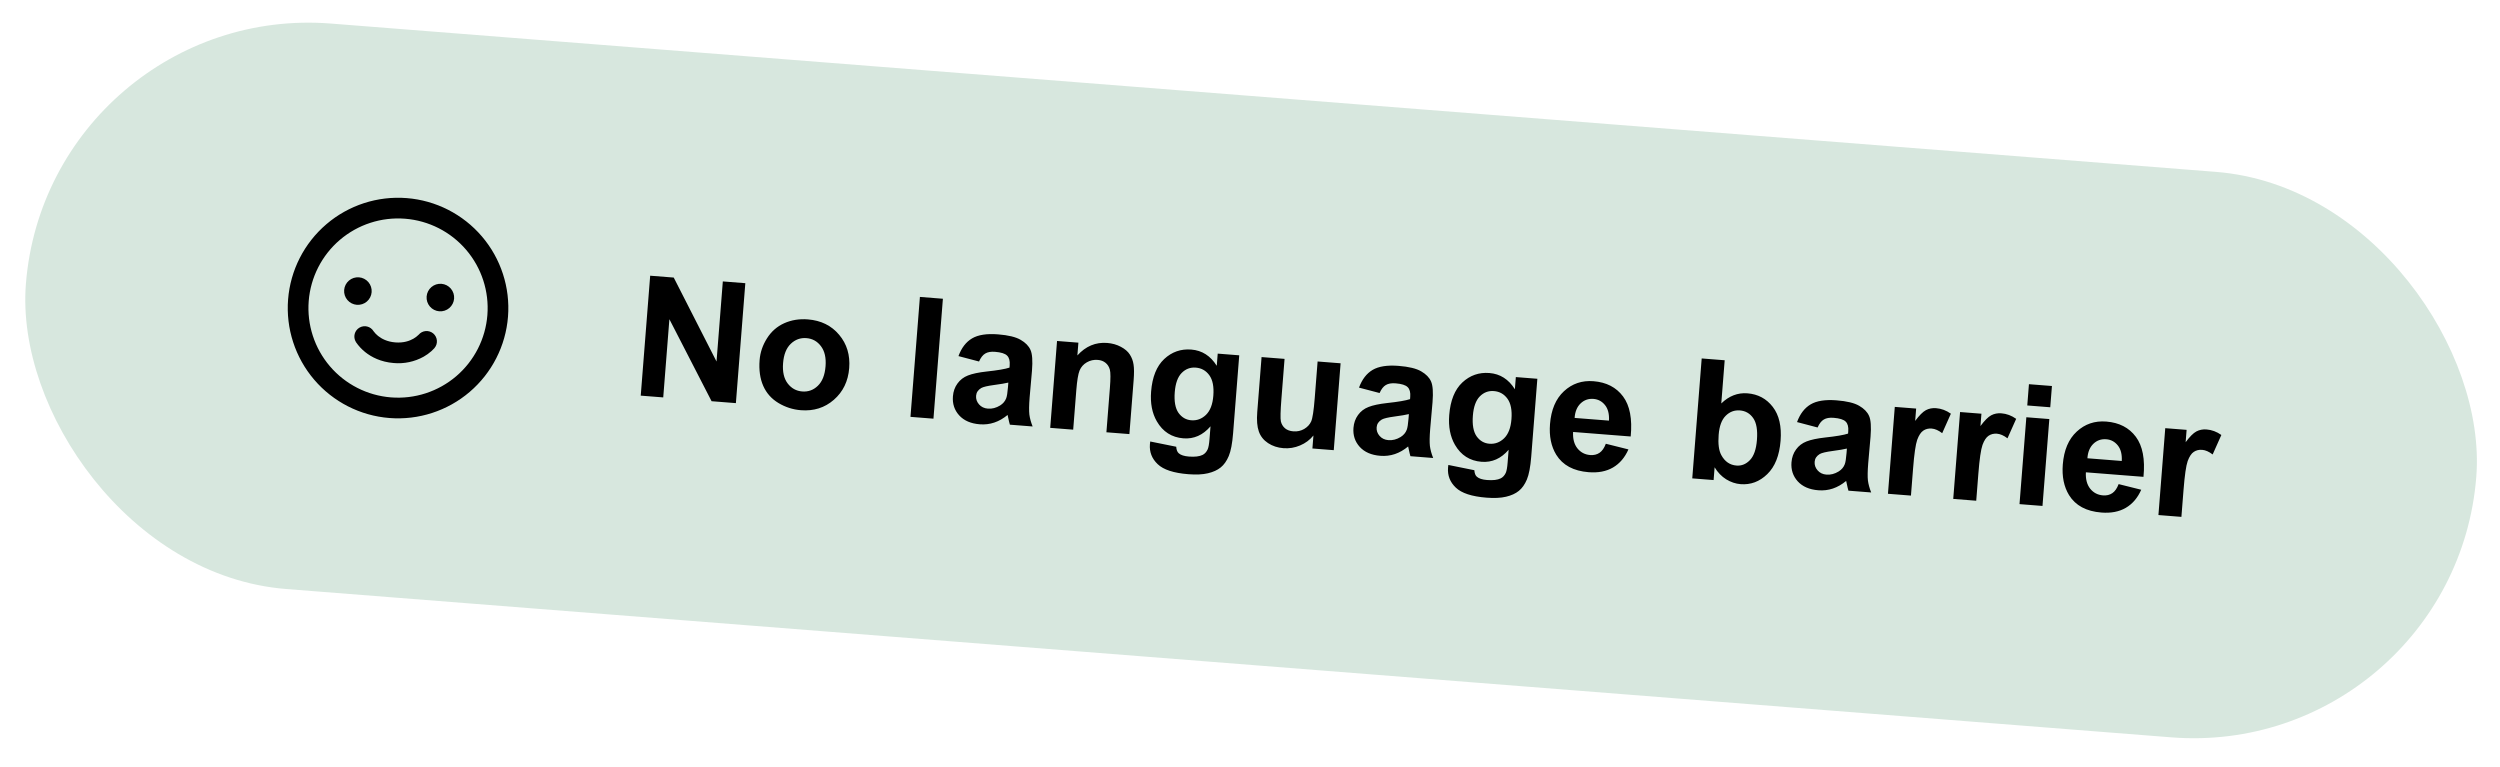 <svg width="238" height="73" viewBox="0 0 238 73" fill="none" xmlns="http://www.w3.org/2000/svg">
<rect x="4.582" y="0.124" width="234" height="54" rx="27" transform="rotate(4.499 4.582 0.124)" fill="#D7E7DE"/>
<g clip-path="url(#clip0_89_2044)">
<path fill-rule="evenodd" clip-rule="evenodd" d="M29.389 28.658C29.567 26.402 30.633 24.309 32.353 22.84C34.074 21.37 36.308 20.645 38.563 20.822C40.819 21 42.912 22.066 44.381 23.786C45.851 25.507 46.576 27.741 46.399 29.996C46.221 32.252 45.155 34.345 43.435 35.814C41.714 37.284 39.48 38.009 37.225 37.832C34.969 37.654 32.876 36.588 31.407 34.868C29.937 33.147 29.212 30.913 29.389 28.658ZM38.718 18.859C35.941 18.641 33.192 19.534 31.075 21.343C28.957 23.151 27.645 25.727 27.426 28.503C27.208 31.279 28.101 34.029 29.91 36.146C31.718 38.264 34.294 39.576 37.07 39.795C39.846 40.013 42.596 39.12 44.713 37.311C46.831 35.502 48.143 32.927 48.362 30.151C48.58 27.374 47.687 24.625 45.878 22.508C44.069 20.39 41.494 19.078 38.718 18.859V18.859ZM33.969 29.018C34.316 29.045 34.659 28.934 34.924 28.708C35.189 28.482 35.353 28.16 35.38 27.813C35.407 27.465 35.296 27.122 35.07 26.857C34.843 26.593 34.522 26.428 34.175 26.401C33.828 26.374 33.484 26.485 33.219 26.712C32.955 26.938 32.79 27.26 32.763 27.607C32.736 27.954 32.847 28.297 33.074 28.562C33.3 28.827 33.622 28.991 33.969 29.018ZM43.231 28.43C43.203 28.777 43.039 29.099 42.775 29.325C42.51 29.551 42.166 29.663 41.819 29.636C41.472 29.608 41.15 29.445 40.924 29.18C40.698 28.915 40.587 28.571 40.614 28.224C40.641 27.877 40.805 27.555 41.07 27.329C41.335 27.103 41.678 26.992 42.025 27.019C42.372 27.046 42.694 27.21 42.92 27.475C43.146 27.74 43.258 28.083 43.231 28.43ZM34.219 31.192C34.442 31.06 34.707 31.022 34.958 31.085C35.209 31.148 35.425 31.307 35.559 31.527L35.567 31.54C35.69 31.705 35.832 31.853 35.993 31.982C36.32 32.242 36.849 32.536 37.637 32.598C38.424 32.66 38.991 32.452 39.356 32.245C39.535 32.143 39.699 32.019 39.846 31.875L39.856 31.866C39.939 31.767 40.041 31.685 40.155 31.625C40.27 31.565 40.395 31.529 40.524 31.517C40.653 31.506 40.782 31.52 40.906 31.559C41.029 31.597 41.144 31.66 41.243 31.743C41.342 31.826 41.424 31.928 41.483 32.042C41.543 32.157 41.58 32.282 41.591 32.411C41.603 32.54 41.589 32.669 41.55 32.793C41.511 32.916 41.448 33.031 41.365 33.13L40.606 32.503C41.365 33.129 41.365 33.13 41.364 33.13L41.364 33.131L41.362 33.133L41.359 33.137L41.352 33.146L41.332 33.169C41.251 33.262 41.163 33.349 41.069 33.429C40.843 33.63 40.594 33.808 40.33 33.957C39.463 34.439 38.472 34.651 37.482 34.561C36.244 34.463 35.352 33.988 34.765 33.518C34.432 33.251 34.139 32.936 33.897 32.584L33.881 32.557L33.875 32.548L33.873 32.544L33.873 32.542L33.872 32.541L34.718 32.039L33.871 32.539C33.738 32.314 33.7 32.046 33.765 31.793C33.83 31.541 33.993 31.324 34.218 31.192L34.219 31.192Z" fill="black"/>
</g>
<path d="M60.998 37.665L61.897 26.247L64.14 26.424L68.213 34.416L68.813 26.791L70.955 26.96L70.056 38.378L67.743 38.196L63.726 30.388L63.14 37.833L60.998 37.665ZM72.315 34.276C72.372 33.55 72.606 32.86 73.018 32.208C73.43 31.556 73.977 31.077 74.659 30.77C75.347 30.463 76.096 30.342 76.906 30.406C78.157 30.504 79.151 30.993 79.886 31.871C80.622 32.744 80.941 33.801 80.844 35.042C80.745 36.293 80.258 37.3 79.383 38.061C78.514 38.818 77.467 39.149 76.241 39.052C75.483 38.993 74.772 38.764 74.109 38.367C73.45 37.971 72.968 37.429 72.662 36.741C72.356 36.048 72.24 35.227 72.315 34.276ZM74.549 34.57C74.484 35.39 74.629 36.034 74.984 36.501C75.34 36.967 75.803 37.223 76.374 37.268C76.945 37.313 77.44 37.133 77.858 36.727C78.282 36.321 78.527 35.703 78.592 34.872C78.656 34.062 78.51 33.424 78.155 32.957C77.805 32.491 77.344 32.235 76.773 32.19C76.202 32.145 75.705 32.325 75.281 32.731C74.857 33.136 74.613 33.749 74.549 34.57ZM86.677 39.685L87.575 28.267L89.764 28.44L88.865 39.858L86.677 39.685ZM93.204 34.416L91.246 33.901C91.532 33.119 91.963 32.557 92.539 32.216C93.114 31.875 93.939 31.746 95.014 31.831C95.99 31.908 96.708 32.082 97.167 32.353C97.627 32.619 97.939 32.939 98.103 33.312C98.272 33.681 98.32 34.34 98.245 35.29L98.02 37.843C97.963 38.57 97.955 39.11 97.995 39.463C98.04 39.812 98.144 40.191 98.305 40.6L96.14 40.43C96.094 40.28 96.041 40.059 95.98 39.767C95.954 39.634 95.935 39.547 95.923 39.504C95.52 39.838 95.099 40.079 94.659 40.227C94.219 40.376 93.757 40.431 93.275 40.393C92.423 40.326 91.769 40.042 91.312 39.541C90.86 39.04 90.662 38.437 90.718 37.731C90.754 37.263 90.899 36.857 91.151 36.511C91.403 36.16 91.737 35.904 92.151 35.743C92.572 35.578 93.167 35.452 93.936 35.367C94.974 35.255 95.697 35.132 96.105 34.996L96.122 34.778C96.155 34.358 96.075 34.051 95.881 33.858C95.688 33.66 95.303 33.538 94.727 33.493C94.337 33.462 94.027 33.516 93.797 33.655C93.567 33.788 93.369 34.042 93.204 34.416ZM95.993 36.422C95.705 36.493 95.252 36.57 94.635 36.652C94.017 36.734 93.61 36.83 93.413 36.94C93.112 37.12 92.948 37.365 92.924 37.677C92.9 37.983 92.993 38.257 93.204 38.498C93.415 38.74 93.697 38.874 94.05 38.902C94.445 38.933 94.831 38.833 95.21 38.601C95.49 38.425 95.683 38.197 95.789 37.918C95.861 37.736 95.917 37.382 95.959 36.858L95.993 36.422ZM107.519 41.325L105.33 41.153L105.662 36.932C105.733 36.039 105.731 35.459 105.658 35.192C105.586 34.92 105.448 34.702 105.247 34.54C105.051 34.379 104.805 34.286 104.509 34.263C104.13 34.233 103.781 34.31 103.464 34.494C103.146 34.678 102.917 34.937 102.776 35.271C102.64 35.605 102.536 36.234 102.463 37.158L102.168 40.904L99.98 40.732L100.63 32.461L102.663 32.621L102.567 33.836C103.363 32.958 104.308 32.562 105.404 32.648C105.887 32.686 106.321 32.809 106.707 33.017C107.093 33.22 107.377 33.465 107.558 33.75C107.745 34.037 107.863 34.354 107.914 34.703C107.97 35.052 107.973 35.546 107.923 36.185L107.519 41.325ZM109.501 42.03L111.977 42.53C111.996 42.824 112.076 43.032 112.218 43.153C112.413 43.325 112.734 43.428 113.181 43.464C113.752 43.508 114.187 43.456 114.486 43.308C114.687 43.209 114.847 43.036 114.966 42.789C115.048 42.613 115.108 42.28 115.146 41.792L115.241 40.585C114.517 41.427 113.656 41.808 112.659 41.73C111.548 41.642 110.705 41.103 110.13 40.112C109.679 39.33 109.498 38.386 109.585 37.28C109.694 35.893 110.109 34.86 110.832 34.18C111.559 33.501 112.419 33.2 113.41 33.278C114.433 33.359 115.242 33.874 115.835 34.825L115.927 33.664L117.975 33.826L117.391 41.248C117.314 42.224 117.176 42.947 116.977 43.417C116.779 43.888 116.523 44.249 116.21 44.501C115.898 44.754 115.492 44.938 114.991 45.056C114.496 45.174 113.877 45.203 113.135 45.145C111.733 45.035 110.758 44.715 110.209 44.186C109.66 43.662 109.414 43.031 109.472 42.294C109.478 42.221 109.487 42.133 109.501 42.03ZM111.837 37.331C111.768 38.209 111.887 38.866 112.192 39.303C112.503 39.735 112.907 39.97 113.406 40.01C113.94 40.052 114.409 39.88 114.81 39.493C115.212 39.102 115.445 38.496 115.509 37.675C115.577 36.819 115.45 36.169 115.13 35.725C114.809 35.282 114.379 35.039 113.839 34.997C113.315 34.956 112.865 35.127 112.49 35.51C112.121 35.888 111.903 36.495 111.837 37.331ZM124.941 42.696L125.039 41.458C124.703 41.876 124.278 42.192 123.765 42.408C123.257 42.624 122.73 42.71 122.185 42.667C121.63 42.624 121.141 42.462 120.719 42.184C120.296 41.905 120.004 41.537 119.842 41.08C119.679 40.623 119.628 40.005 119.69 39.227L120.101 33.993L122.29 34.165L121.991 37.966C121.899 39.129 121.882 39.846 121.939 40.117C122.002 40.383 122.133 40.602 122.334 40.775C122.535 40.942 122.799 41.039 123.126 41.064C123.5 41.094 123.843 41.019 124.155 40.84C124.467 40.655 124.69 40.417 124.822 40.124C124.956 39.827 125.069 39.086 125.162 37.902L125.436 34.413L127.625 34.585L126.974 42.856L124.941 42.696ZM131.336 37.416L129.378 36.901C129.665 36.119 130.095 35.558 130.671 35.216C131.246 34.875 132.071 34.747 133.146 34.831C134.122 34.908 134.84 35.082 135.299 35.353C135.759 35.619 136.071 35.939 136.235 36.312C136.404 36.681 136.452 37.34 136.377 38.291L136.153 40.843C136.095 41.57 136.087 42.11 136.127 42.464C136.173 42.812 136.276 43.191 136.437 43.601L134.272 43.43C134.226 43.281 134.173 43.059 134.113 42.767C134.086 42.635 134.067 42.547 134.055 42.504C133.652 42.838 133.231 43.079 132.791 43.228C132.351 43.376 131.89 43.431 131.407 43.393C130.555 43.326 129.901 43.042 129.444 42.541C128.992 42.041 128.794 41.437 128.85 40.731C128.887 40.264 129.031 39.857 129.283 39.511C129.535 39.16 129.869 38.904 130.284 38.744C130.704 38.578 131.299 38.453 132.069 38.367C133.107 38.255 133.829 38.132 134.237 37.997L134.254 37.779C134.287 37.358 134.207 37.051 134.013 36.859C133.82 36.66 133.435 36.539 132.859 36.493C132.469 36.463 132.159 36.517 131.929 36.655C131.699 36.789 131.501 37.042 131.336 37.416ZM134.125 39.422C133.837 39.493 133.384 39.57 132.767 39.652C132.149 39.734 131.742 39.83 131.545 39.94C131.244 40.12 131.081 40.366 131.056 40.678C131.032 40.984 131.125 41.258 131.336 41.499C131.547 41.74 131.829 41.875 132.182 41.902C132.577 41.933 132.963 41.833 133.342 41.602C133.623 41.425 133.815 41.198 133.921 40.919C133.993 40.736 134.049 40.383 134.091 39.858L134.125 39.422ZM137.882 44.263L140.358 44.764C140.377 45.057 140.457 45.265 140.599 45.386C140.794 45.558 141.115 45.662 141.562 45.697C142.133 45.742 142.568 45.69 142.867 45.541C143.068 45.442 143.228 45.269 143.347 45.022C143.429 44.846 143.489 44.514 143.527 44.025L143.622 42.818C142.898 43.66 142.037 44.041 141.04 43.963C139.929 43.876 139.086 43.336 138.511 42.346C138.06 41.563 137.879 40.619 137.966 39.513C138.075 38.126 138.49 37.093 139.213 36.413C139.94 35.734 140.8 35.433 141.791 35.511C142.814 35.592 143.623 36.108 144.217 37.058L144.308 35.898L146.356 36.059L145.772 43.481C145.695 44.457 145.557 45.18 145.358 45.651C145.16 46.121 144.904 46.482 144.591 46.734C144.279 46.987 143.873 47.172 143.372 47.289C142.877 47.407 142.258 47.436 141.516 47.378C140.114 47.268 139.139 46.948 138.59 46.419C138.041 45.895 137.795 45.264 137.853 44.527C137.859 44.455 137.868 44.366 137.882 44.263ZM140.218 39.565C140.149 40.442 140.268 41.099 140.573 41.536C140.884 41.968 141.288 42.204 141.787 42.243C142.321 42.285 142.79 42.113 143.191 41.726C143.593 41.335 143.826 40.729 143.89 39.908C143.958 39.052 143.831 38.402 143.511 37.959C143.19 37.515 142.76 37.273 142.22 37.23C141.696 37.189 141.246 37.36 140.871 37.743C140.502 38.121 140.284 38.729 140.218 39.565ZM152.875 42.245L155.027 42.783C154.684 43.561 154.192 44.136 153.551 44.509C152.916 44.877 152.145 45.025 151.236 44.953C149.798 44.84 148.77 44.286 148.154 43.292C147.668 42.496 147.47 41.525 147.56 40.377C147.668 39.007 148.111 37.963 148.888 37.245C149.666 36.523 150.603 36.205 151.698 36.291C152.929 36.388 153.868 36.872 154.515 37.743C155.162 38.609 155.405 39.879 155.242 41.554L149.759 41.123C149.723 41.773 149.86 42.293 150.169 42.683C150.478 43.068 150.884 43.28 151.388 43.32C151.731 43.346 152.026 43.276 152.275 43.107C152.523 42.939 152.723 42.651 152.875 42.245ZM153.174 40.043C153.208 39.409 153.082 38.916 152.797 38.564C152.511 38.207 152.145 38.011 151.699 37.976C151.221 37.938 150.813 38.081 150.474 38.405C150.135 38.728 149.945 39.188 149.903 39.786L153.174 40.043ZM161.103 45.542L162.001 34.124L164.19 34.296L163.866 38.408C164.602 37.693 165.432 37.372 166.356 37.444C167.363 37.524 168.168 37.955 168.77 38.739C169.372 39.518 169.619 40.59 169.512 41.956C169.401 43.368 168.978 44.429 168.243 45.139C167.513 45.85 166.667 46.167 165.707 46.092C165.234 46.055 164.776 45.901 164.333 45.631C163.894 45.356 163.527 44.975 163.231 44.487L163.136 45.702L161.103 45.542ZM163.616 41.398C163.548 42.255 163.633 42.899 163.871 43.33C164.204 43.941 164.685 44.272 165.313 44.321C165.796 44.359 166.223 44.186 166.592 43.803C166.968 43.414 167.19 42.776 167.26 41.888C167.335 40.943 167.217 40.25 166.907 39.807C166.597 39.36 166.175 39.115 165.64 39.073C165.116 39.032 164.663 39.202 164.283 39.585C163.903 39.963 163.681 40.567 163.616 41.398ZM173.035 40.697L171.078 40.182C171.364 39.401 171.795 38.839 172.37 38.498C172.945 38.156 173.771 38.028 174.845 38.112C175.822 38.189 176.539 38.363 176.999 38.634C177.458 38.9 177.77 39.22 177.934 39.593C178.104 39.962 178.151 40.621 178.076 41.572L177.852 44.124C177.795 44.851 177.786 45.392 177.826 45.745C177.872 46.093 177.975 46.472 178.136 46.882L175.971 46.712C175.925 46.562 175.872 46.341 175.812 46.048C175.786 45.916 175.766 45.828 175.754 45.785C175.352 46.119 174.93 46.361 174.49 46.509C174.05 46.657 173.589 46.712 173.106 46.674C172.254 46.607 171.6 46.323 171.143 45.822C170.692 45.322 170.493 44.718 170.549 44.012C170.586 43.545 170.73 43.138 170.982 42.792C171.234 42.441 171.568 42.185 171.983 42.025C172.403 41.859 172.998 41.734 173.768 41.648C174.806 41.536 175.529 41.413 175.936 41.278L175.954 41.06C175.987 40.639 175.906 40.333 175.712 40.14C175.519 39.942 175.134 39.82 174.558 39.775C174.168 39.744 173.859 39.798 173.628 39.937C173.398 40.07 173.201 40.324 173.035 40.697ZM175.824 42.703C175.536 42.775 175.084 42.851 174.466 42.933C173.848 43.015 173.441 43.111 173.244 43.221C172.943 43.401 172.78 43.647 172.755 43.959C172.731 44.265 172.825 44.539 173.036 44.78C173.246 45.021 173.528 45.156 173.881 45.184C174.276 45.215 174.663 45.114 175.041 44.883C175.322 44.706 175.515 44.479 175.62 44.2C175.692 44.017 175.749 43.664 175.79 43.139L175.824 42.703ZM181.922 47.18L179.733 47.008L180.384 38.736L182.417 38.896L182.324 40.072C182.716 39.544 183.056 39.203 183.345 39.048C183.639 38.893 183.963 38.83 184.316 38.858C184.815 38.897 185.284 39.072 185.724 39.384L184.897 41.239C184.547 40.971 184.214 40.824 183.897 40.799C183.591 40.775 183.324 40.84 183.098 40.995C182.872 41.145 182.679 41.435 182.52 41.867C182.366 42.298 182.233 43.218 182.123 44.625L181.922 47.18ZM188.137 47.669L185.948 47.496L186.599 39.225L188.632 39.385L188.539 40.561C188.931 40.033 189.271 39.691 189.56 39.537C189.855 39.382 190.178 39.319 190.531 39.347C191.03 39.386 191.499 39.561 191.94 39.873L191.112 41.728C190.762 41.46 190.429 41.313 190.112 41.288C189.806 41.264 189.539 41.33 189.313 41.484C189.087 41.634 188.894 41.924 188.735 42.356C188.581 42.788 188.448 43.707 188.338 45.114L188.137 47.669ZM192.996 38.6L193.155 36.575L195.344 36.747L195.184 38.772L192.996 38.6ZM192.257 47.993L192.908 39.722L195.096 39.894L194.445 48.165L192.257 47.993ZM201.693 46.087L203.845 46.624C203.502 47.402 203.01 47.977 202.369 48.35C201.734 48.718 200.962 48.866 200.054 48.794C198.616 48.681 197.588 48.128 196.972 47.134C196.486 46.338 196.288 45.366 196.378 44.219C196.486 42.848 196.929 41.804 197.706 41.087C198.484 40.364 199.42 40.046 200.516 40.132C201.747 40.229 202.685 40.713 203.333 41.584C203.98 42.45 204.223 43.721 204.059 45.395L198.576 44.964C198.541 45.614 198.678 46.134 198.986 46.524C199.296 46.909 199.702 47.121 200.206 47.161C200.549 47.188 200.844 47.117 201.092 46.948C201.341 46.78 201.541 46.493 201.693 46.087ZM201.992 43.885C202.026 43.25 201.9 42.757 201.615 42.405C201.329 42.048 200.963 41.852 200.517 41.817C200.039 41.78 199.631 41.922 199.292 42.246C198.953 42.569 198.763 43.03 198.721 43.627L201.992 43.885ZM207.67 49.206L205.482 49.033L206.132 40.762L208.165 40.922L208.073 42.098C208.464 41.57 208.805 41.228 209.094 41.074C209.388 40.919 209.712 40.856 210.065 40.884C210.563 40.923 211.033 41.098 211.473 41.41L210.645 43.265C210.295 42.997 209.962 42.85 209.645 42.825C209.339 42.801 209.073 42.867 208.846 43.021C208.62 43.17 208.428 43.461 208.268 43.893C208.114 44.325 207.982 45.244 207.871 46.651L207.67 49.206Z" fill="black"/>
<defs>
<clipPath id="clip0_89_2044">
<rect width="24" height="24" fill="white" transform="translate(27.331 16.96) rotate(4.499)"/>
</clipPath>
</defs>
</svg>
